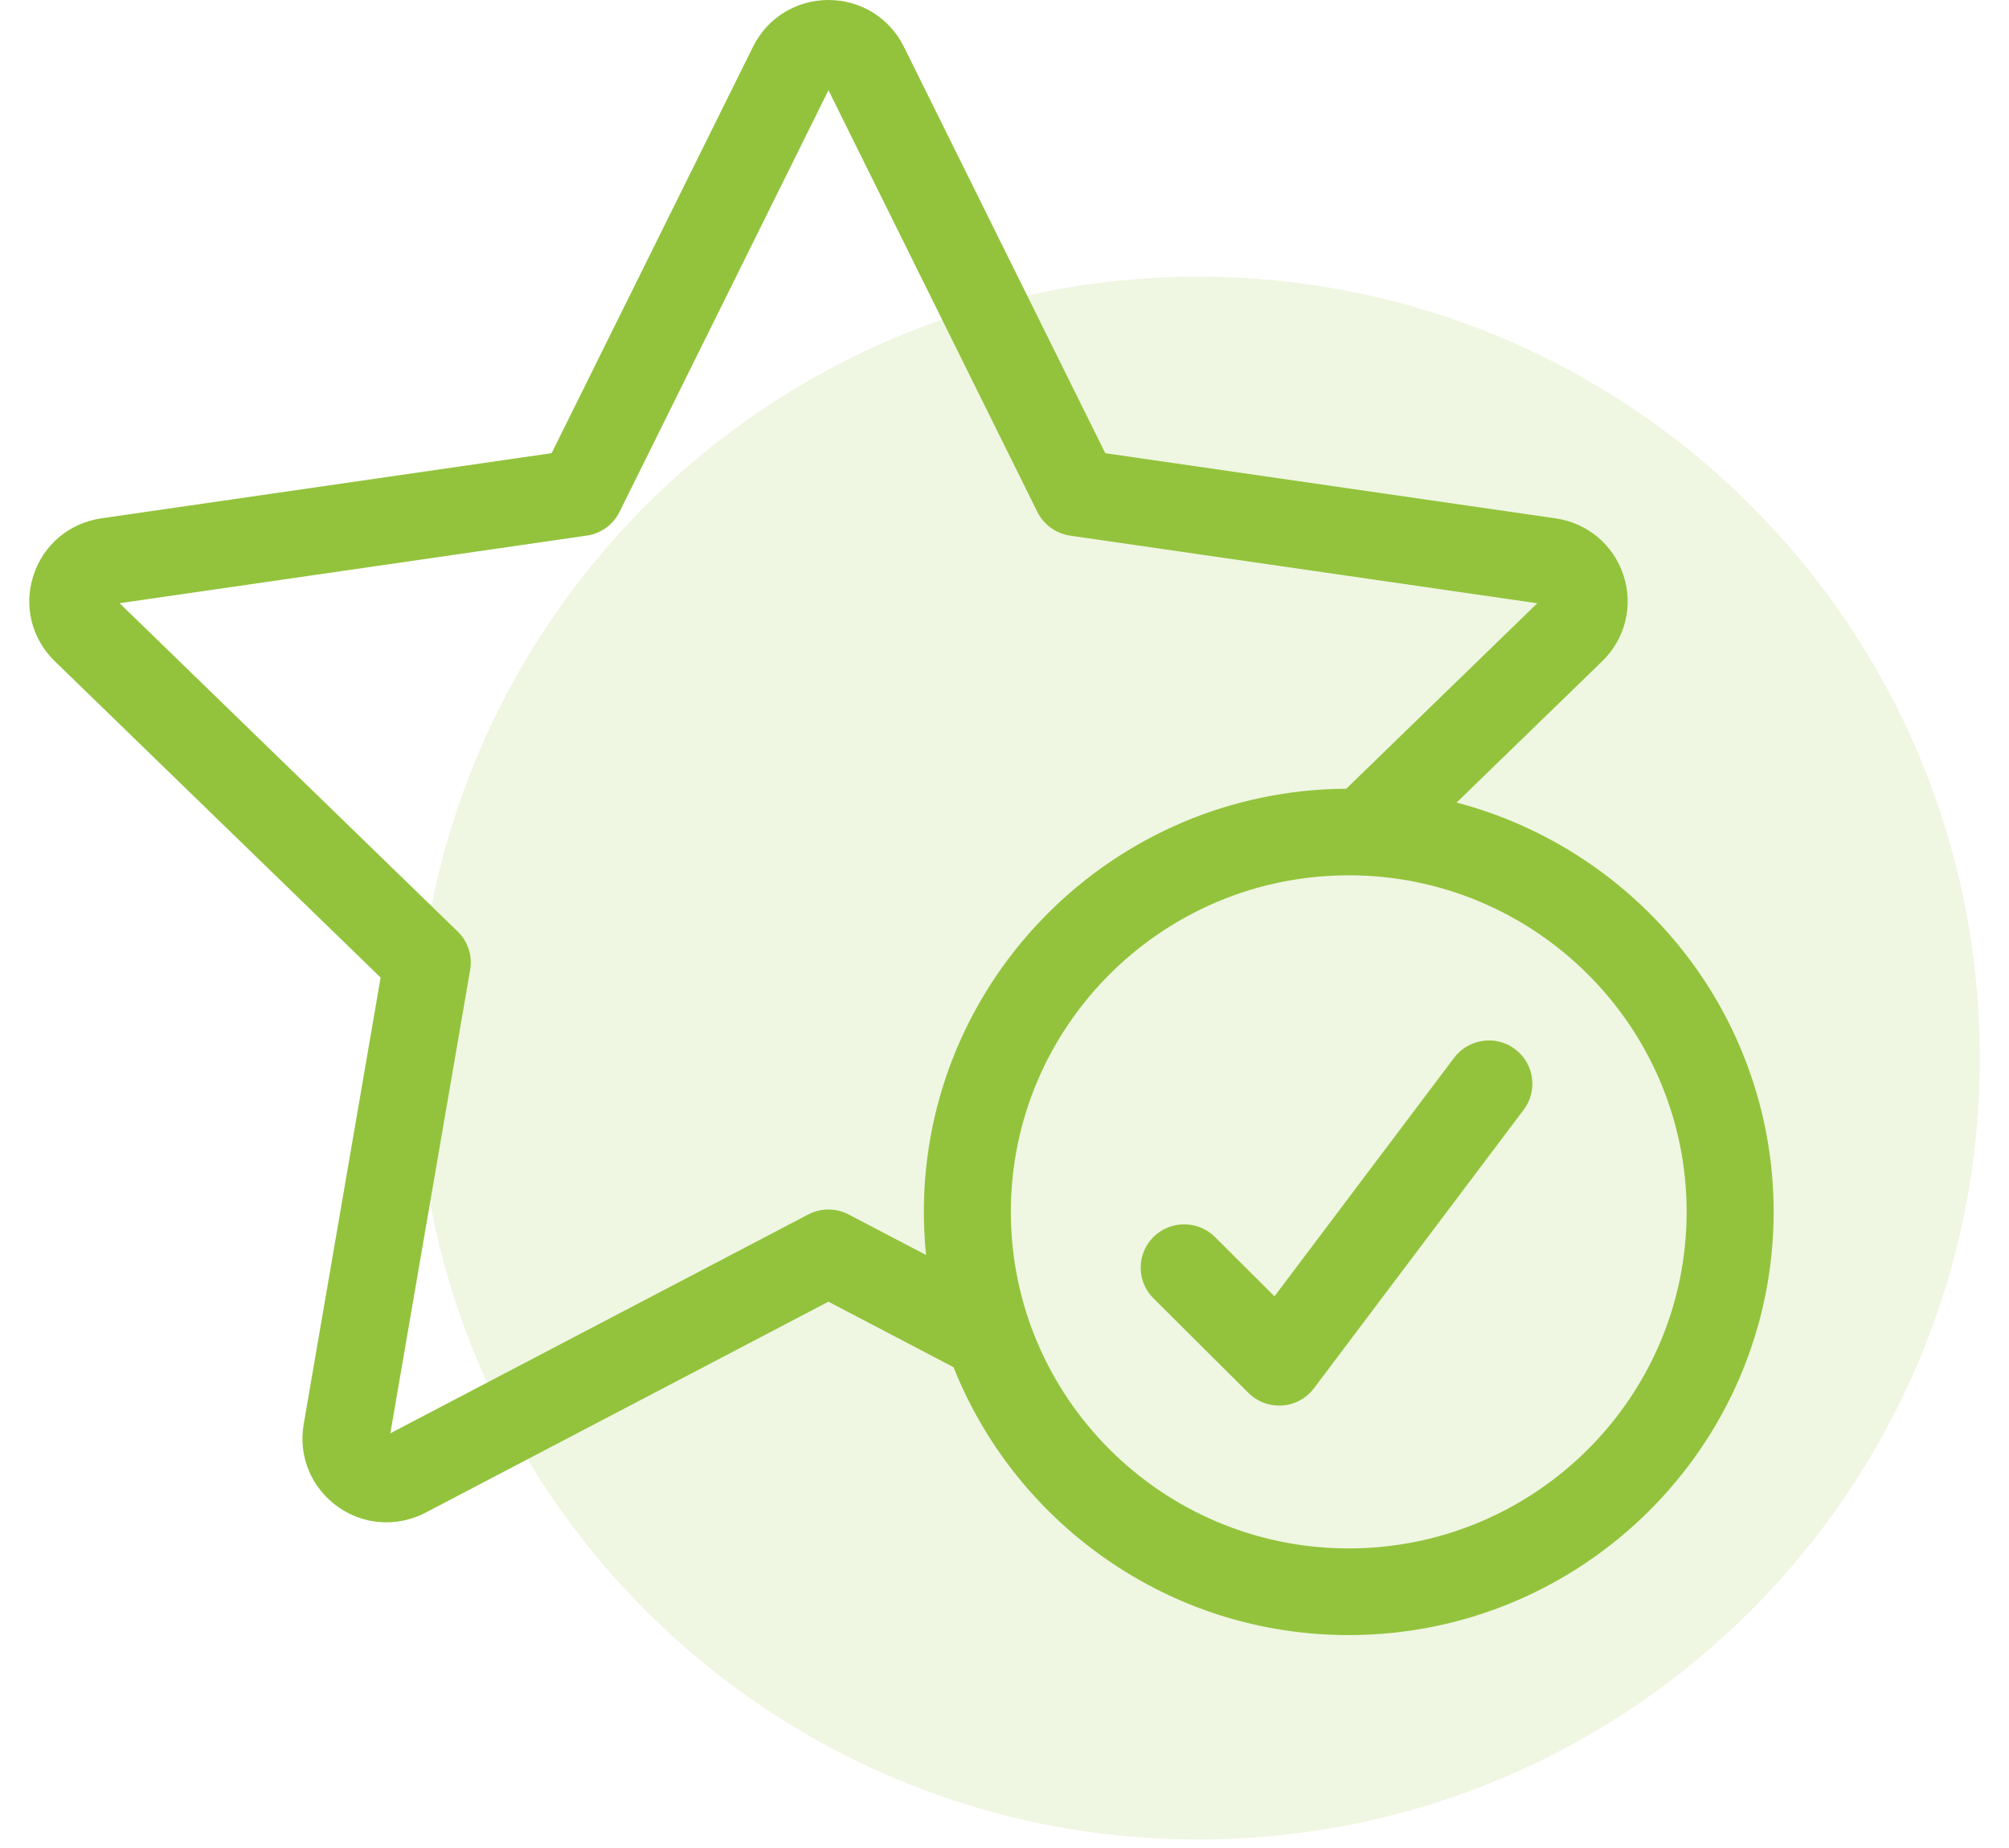 <svg width="50" height="46" viewBox="0 0 50 46" fill="none" xmlns="http://www.w3.org/2000/svg">
<path opacity="0.15" d="M29.822 45.787C40.564 45.787 49.272 37.079 49.272 26.337C49.272 15.595 40.564 6.888 29.822 6.888C19.08 6.888 10.372 15.595 10.372 26.337C10.372 37.079 19.08 45.787 29.822 45.787Z" fill="#93C33C"/>
<path d="M33.566 40.52C31.42 40.52 29.359 39.871 27.605 38.644C25.909 37.456 24.62 35.819 23.874 33.905L20.617 32.199L10.509 37.493C10.233 37.638 9.925 37.714 9.617 37.714C9.213 37.714 8.826 37.588 8.495 37.348C7.901 36.919 7.61 36.205 7.733 35.485L9.664 24.271L1.487 16.33C0.961 15.82 0.776 15.071 1.002 14.377C1.229 13.681 1.82 13.184 2.546 13.079L13.847 11.444L18.902 1.241C19.227 0.586 19.884 0.179 20.617 0.179C21.351 0.179 22.008 0.586 22.333 1.241L27.387 11.444L38.689 13.079C39.415 13.184 40.006 13.681 40.233 14.377C40.46 15.071 40.274 15.82 39.749 16.33L35.894 20.073C40.588 21.145 43.961 25.336 43.961 30.165C43.961 35.875 39.298 40.52 33.566 40.52V40.52ZM33.566 21.609C28.83 21.609 24.977 25.447 24.977 30.165C24.977 34.883 28.831 38.722 33.566 38.722C38.302 38.722 42.156 34.883 42.156 30.165C42.156 25.447 38.302 21.609 33.566 21.609ZM20.618 1.977C20.559 1.977 20.536 2.008 20.521 2.037L15.257 12.663C15.125 12.929 14.871 13.113 14.578 13.155L2.807 14.859C2.774 14.864 2.738 14.876 2.72 14.932C2.701 14.988 2.723 15.019 2.747 15.042L11.265 23.314C11.477 23.521 11.574 23.818 11.524 24.11L9.514 35.789C9.508 35.821 9.509 35.859 9.557 35.894C9.572 35.904 9.594 35.917 9.619 35.917C9.635 35.917 9.652 35.912 9.671 35.902L20.199 30.388C20.328 30.32 20.473 30.285 20.619 30.285C20.764 30.285 20.91 30.32 21.039 30.388L23.267 31.555C23.205 31.095 23.174 30.628 23.174 30.166C23.174 24.456 27.836 19.811 33.568 19.811C33.572 19.811 33.576 19.811 33.58 19.811L38.491 15.042C38.514 15.019 38.536 14.988 38.518 14.932C38.5 14.876 38.464 14.864 38.431 14.859L26.66 13.155C26.366 13.113 26.111 12.929 25.98 12.663L20.716 2.037C20.701 2.008 20.679 1.977 20.619 1.977H20.618Z" fill="#93C33C"/>
<path d="M20.619 0.358C21.283 0.358 21.879 0.727 22.173 1.321L27.269 11.607L38.664 13.257C39.322 13.352 39.858 13.803 40.063 14.433C40.269 15.062 40.1 15.74 39.624 16.202L35.529 20.179C40.226 21.093 43.782 25.224 43.782 30.166C43.782 35.777 39.2 40.342 33.567 40.342C29.211 40.342 25.484 37.611 24.018 33.778L20.619 31.997L10.427 37.335C10.171 37.469 9.894 37.535 9.619 37.535C9.261 37.535 8.905 37.424 8.602 37.204C8.064 36.815 7.8 36.168 7.911 35.516L9.859 24.209L1.613 16.202C1.137 15.74 0.969 15.062 1.174 14.432C1.38 13.802 1.916 13.352 2.574 13.257L13.969 11.607L19.064 1.321C19.358 0.727 19.953 0.358 20.618 0.358H20.619ZM9.619 36.095C9.66 36.095 9.705 36.086 9.754 36.06L20.282 30.547C20.388 30.492 20.503 30.464 20.619 30.464C20.734 30.464 20.85 30.492 20.955 30.547L23.499 31.879C23.403 31.322 23.353 30.75 23.353 30.166C23.353 24.555 27.935 19.99 33.568 19.99C33.596 19.99 33.624 19.991 33.652 19.991L38.616 15.171C38.727 15.062 38.709 14.94 38.689 14.877C38.668 14.814 38.61 14.704 38.456 14.682L26.685 12.978C26.45 12.944 26.246 12.797 26.141 12.584L20.877 1.958C20.808 1.819 20.686 1.798 20.619 1.798C20.552 1.798 20.429 1.819 20.361 1.958L15.096 12.584C14.991 12.797 14.788 12.944 14.552 12.978L2.781 14.682C2.627 14.704 2.57 14.814 2.549 14.877C2.528 14.94 2.51 15.062 2.622 15.171L11.14 23.442C11.31 23.608 11.388 23.846 11.347 24.08L9.336 35.759C9.31 35.911 9.397 36 9.451 36.039C9.486 36.064 9.545 36.096 9.619 36.096M33.567 38.901C38.402 38.901 42.336 34.983 42.336 30.166C42.336 25.349 38.402 21.43 33.567 21.43C28.732 21.43 24.798 25.349 24.798 30.166C24.798 34.983 28.732 38.901 33.567 38.901ZM20.618 0C19.816 0 19.097 0.445 18.742 1.162L13.729 11.28L2.522 12.902C1.728 13.017 1.08 13.561 0.833 14.321C0.584 15.081 0.788 15.9 1.362 16.458L9.473 24.333L7.558 35.454C7.422 36.242 7.742 37.023 8.391 37.493C8.753 37.755 9.177 37.893 9.619 37.893C9.956 37.893 10.293 37.809 10.595 37.651L20.619 32.401L23.732 34.032C24.104 34.967 24.608 35.844 25.233 36.641C25.88 37.465 26.644 38.188 27.503 38.79C29.287 40.039 31.384 40.7 33.568 40.7C39.398 40.7 44.142 35.974 44.142 30.166C44.142 28.915 43.922 27.69 43.49 26.524C43.073 25.399 42.469 24.359 41.694 23.432C40.28 21.742 38.366 20.532 36.252 19.977L39.876 16.459C40.45 15.901 40.654 15.082 40.406 14.322C40.157 13.562 39.511 13.018 38.716 12.903L27.508 11.281L22.495 1.162C22.14 0.445 21.421 0 20.618 0ZM2.977 15.015L14.604 13.332C14.956 13.281 15.261 13.061 15.418 12.743L20.619 2.246L25.818 12.743C25.976 13.061 26.281 13.281 26.633 13.333L38.26 15.016L33.506 19.633C27.703 19.665 22.993 24.378 22.993 30.167C22.993 30.524 23.012 30.882 23.048 31.239L21.122 30.231C20.967 30.15 20.793 30.107 20.618 30.107C20.443 30.107 20.269 30.15 20.114 30.231L9.715 35.677L11.701 24.141C11.762 23.791 11.645 23.434 11.39 23.186L2.977 15.015ZM33.567 38.543C28.93 38.543 25.158 34.785 25.158 30.166C25.158 25.546 28.93 21.788 33.567 21.788C38.204 21.788 41.977 25.546 41.977 30.166C41.977 34.785 38.204 38.543 33.567 38.543Z" fill="#93C33C"/>
<path d="M31.835 34.808C31.594 34.808 31.367 34.715 31.197 34.545L28.833 32.19C28.662 32.02 28.568 31.794 28.568 31.554C28.568 31.314 28.662 31.088 28.833 30.918C29.003 30.748 29.23 30.655 29.471 30.655C29.712 30.655 29.939 30.748 30.109 30.918L31.737 32.541L36.333 26.437C36.505 26.208 36.768 26.078 37.055 26.078C37.252 26.078 37.438 26.14 37.596 26.258C37.789 26.402 37.914 26.612 37.948 26.85C37.982 27.088 37.921 27.324 37.777 27.516L32.557 34.449C32.4 34.658 32.161 34.788 31.899 34.807C31.878 34.808 31.857 34.809 31.836 34.809L31.835 34.808Z" fill="#93C33C"/>
<path d="M37.056 26.257C37.207 26.257 37.359 26.304 37.489 26.401C37.809 26.64 37.873 27.091 37.634 27.409L32.415 34.342C32.289 34.509 32.096 34.613 31.887 34.628C31.87 34.629 31.853 34.63 31.836 34.63C31.645 34.63 31.461 34.555 31.325 34.419L28.961 32.063C28.679 31.782 28.679 31.326 28.961 31.045C29.102 30.905 29.287 30.834 29.472 30.834C29.656 30.834 29.842 30.905 29.983 31.045L31.758 32.814L36.477 26.545C36.619 26.357 36.836 26.257 37.056 26.257M37.056 25.899C36.717 25.899 36.393 26.06 36.19 26.33L31.719 32.268L30.237 30.791C30.032 30.588 29.761 30.476 29.472 30.476C29.183 30.476 28.911 30.588 28.706 30.791C28.502 30.995 28.39 31.266 28.39 31.554C28.39 31.842 28.502 32.113 28.706 32.316L31.071 34.672C31.276 34.876 31.547 34.987 31.836 34.987C31.862 34.987 31.887 34.987 31.913 34.985C32.226 34.963 32.514 34.807 32.702 34.556L37.922 27.623C38.28 27.148 38.183 26.471 37.705 26.114C37.516 25.973 37.292 25.898 37.056 25.898V25.899Z" fill="#93C33C"/>
</svg>
